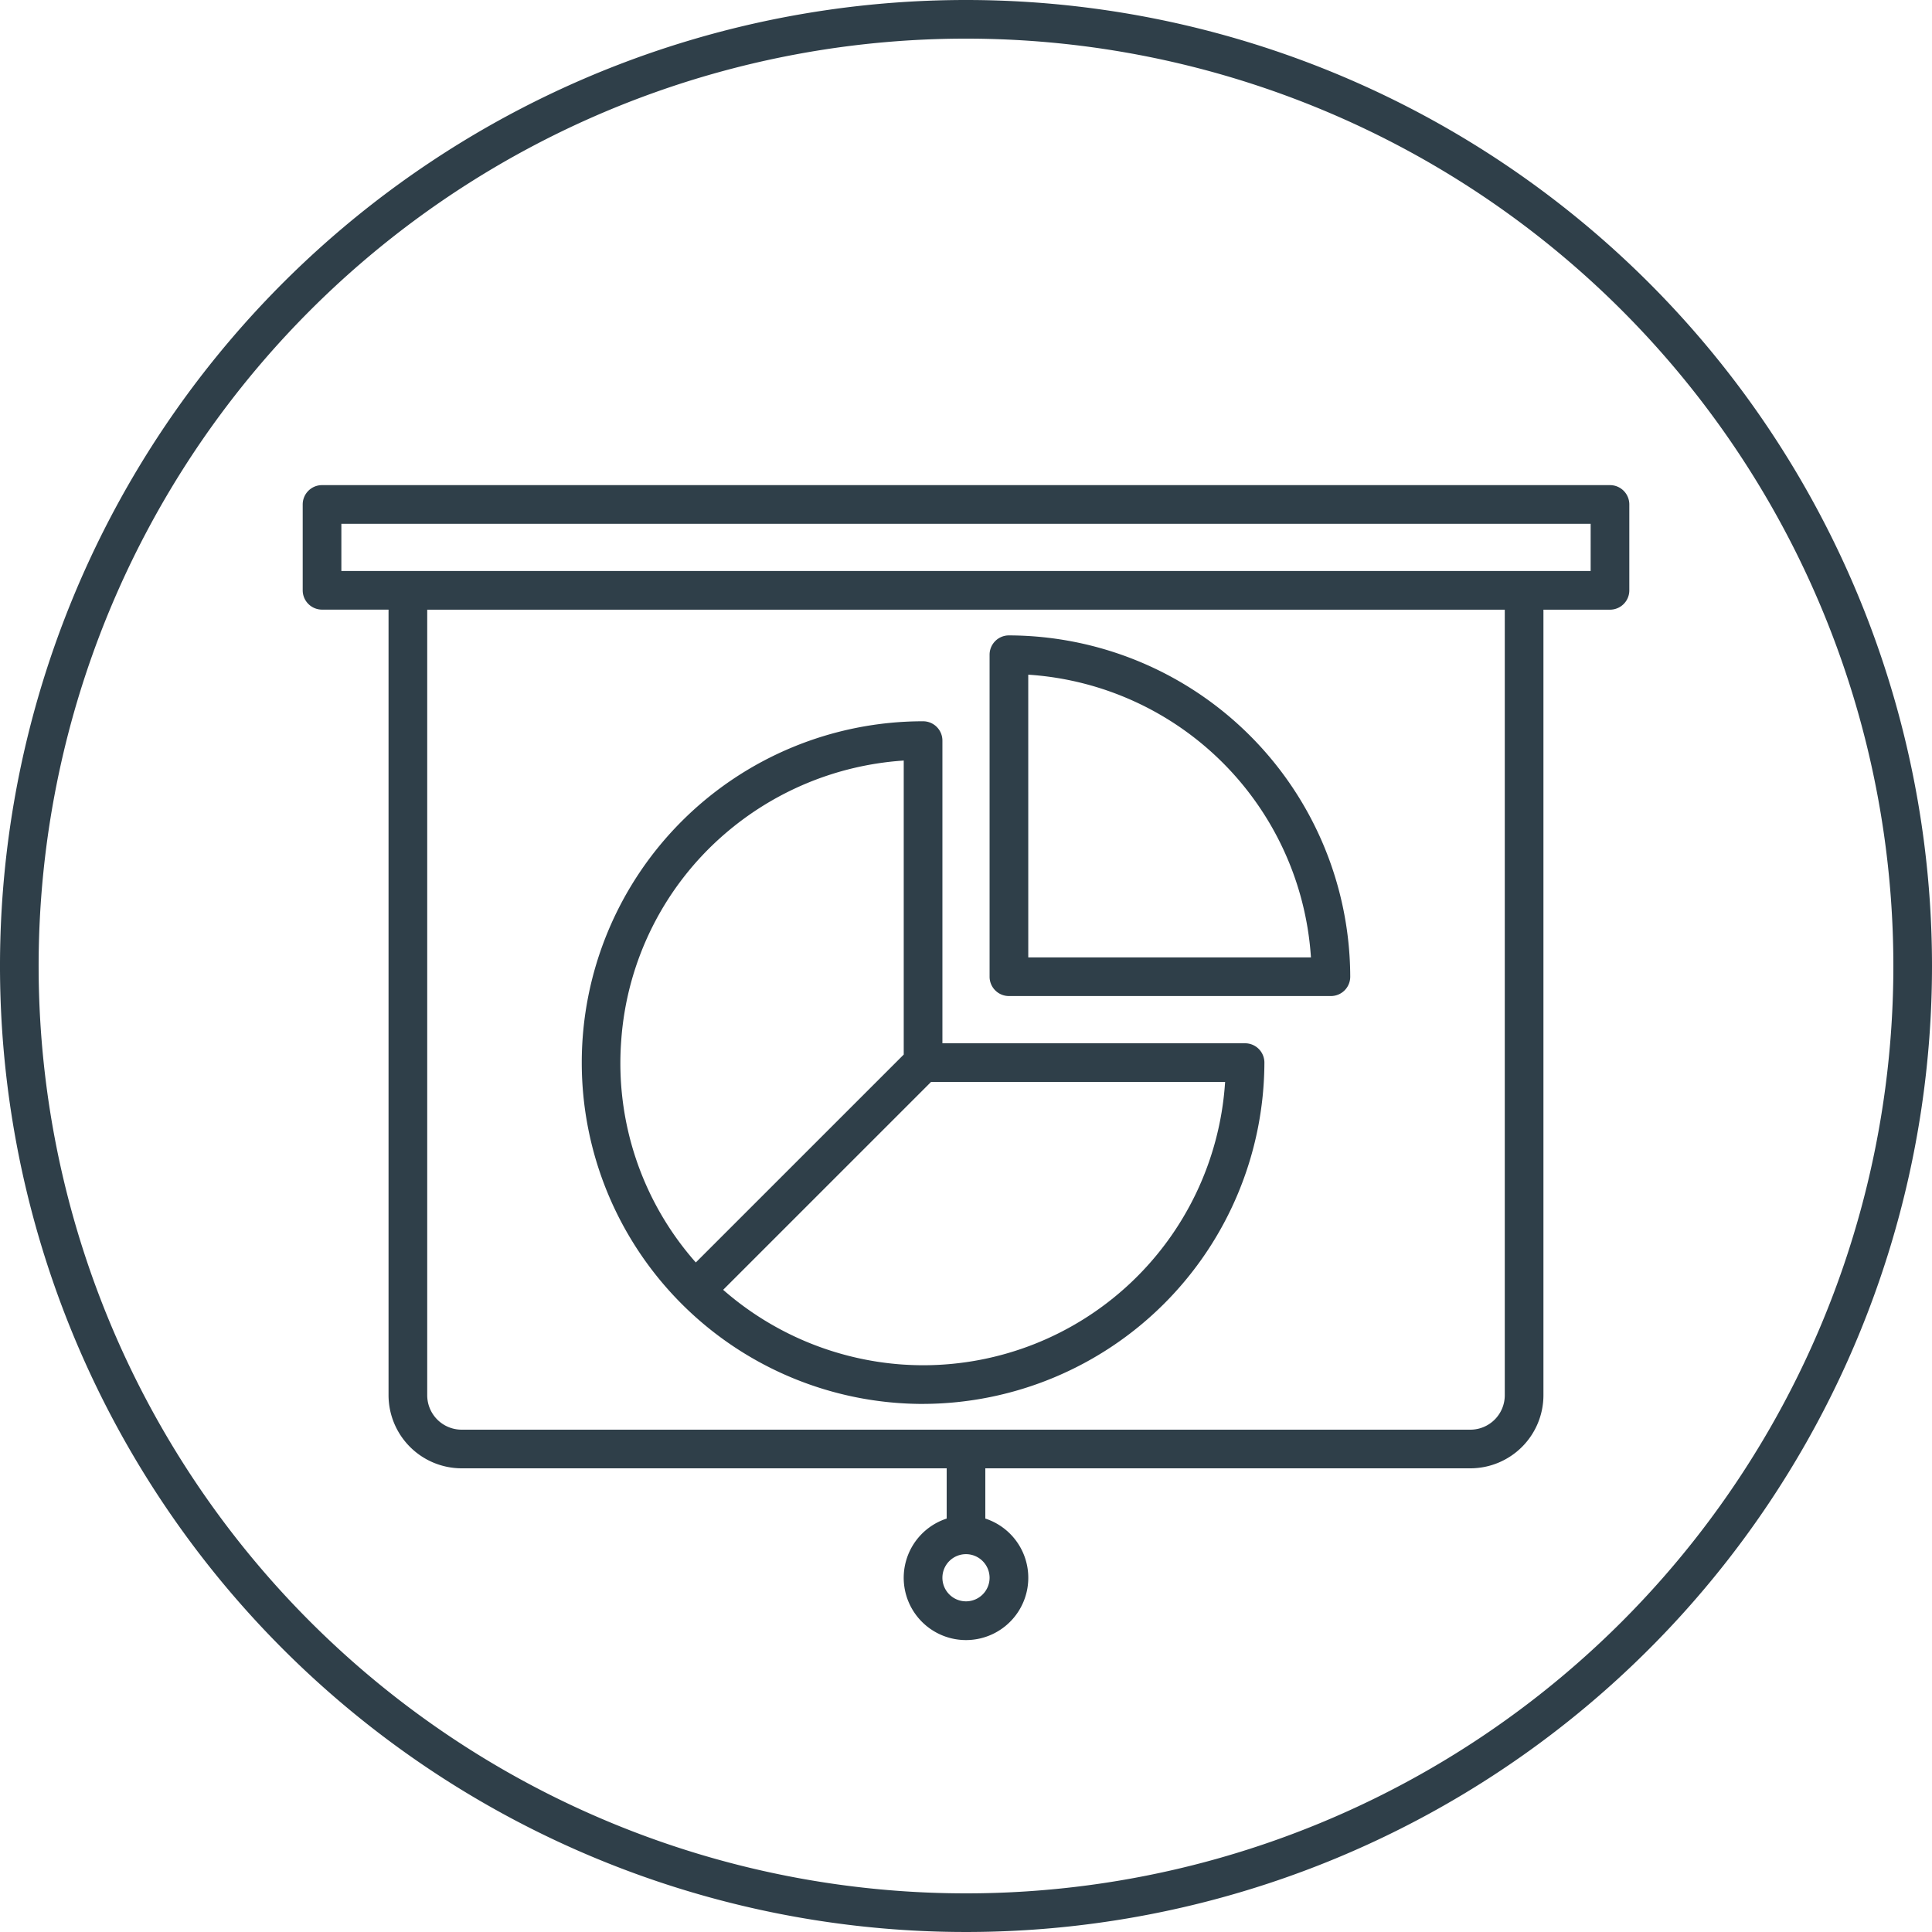 <svg xmlns="http://www.w3.org/2000/svg" width="100" height="100" viewBox="0 0 100 100">
  <path id="iconSet2-H" d="M333.333,325.11H266.668a1,1,0,0,0-1,1v4.444a1,1,0,0,0,1,1h3.443V372.22A3.789,3.789,0,0,0,273.89,376H299v2.6l-.074.026a3.224,3.224,0,1,0,2.148,0L301,378.6V376H326.11a3.787,3.787,0,0,0,3.778-3.779V331.557h3.445a1,1,0,0,0,1-1v-4.444A1,1,0,0,0,333.333,325.11Zm-32.112,56.555A1.221,1.221,0,1,1,300,380.443,1.225,1.225,0,0,1,301.221,381.665Zm26.666-9.445A1.783,1.783,0,0,1,326.11,374H273.89a1.783,1.783,0,0,1-1.777-1.778V331.557h55.774Zm4.445-42.666H267.669v-2.442h64.663ZM300,300a50,50,0,1,0,50,50,50,50,0,0,0-50-50Zm0,98a48,48,0,1,1,48-48A48,48,0,0,1,300,398Zm2.222-46.445h16.666a1,1,0,0,0,1-1,17.716,17.716,0,0,0-17.667-17.667,1,1,0,0,0-1,1v16.666A1,1,0,0,0,302.222,351.555Zm1-16.634.118.008a15.688,15.688,0,0,1,14.506,14.507l.009.118H303.223Zm-5.445,37.745A17.716,17.716,0,0,0,315.445,355a1,1,0,0,0-1-1H298.779V338.333a1,1,0,0,0-1-1,17.667,17.667,0,1,0,0,35.334ZM298.192,356h15.22l-.009.118a15.663,15.663,0,0,1-15.6,14.547c-.38,0-.76-.014-1.143-.041a15.767,15.767,0,0,1-9.14-3.785l-.089-.078.083-.084Zm-16.039-2.12a15.562,15.562,0,0,1,5.367-10.721,15.76,15.76,0,0,1,9.139-3.785l.118-.009v15.219l-10.762,10.761-.077-.088A15.566,15.566,0,0,1,282.153,353.88Z" transform="translate(-250 -300)" fill="#2f3f49"/>
</svg>

